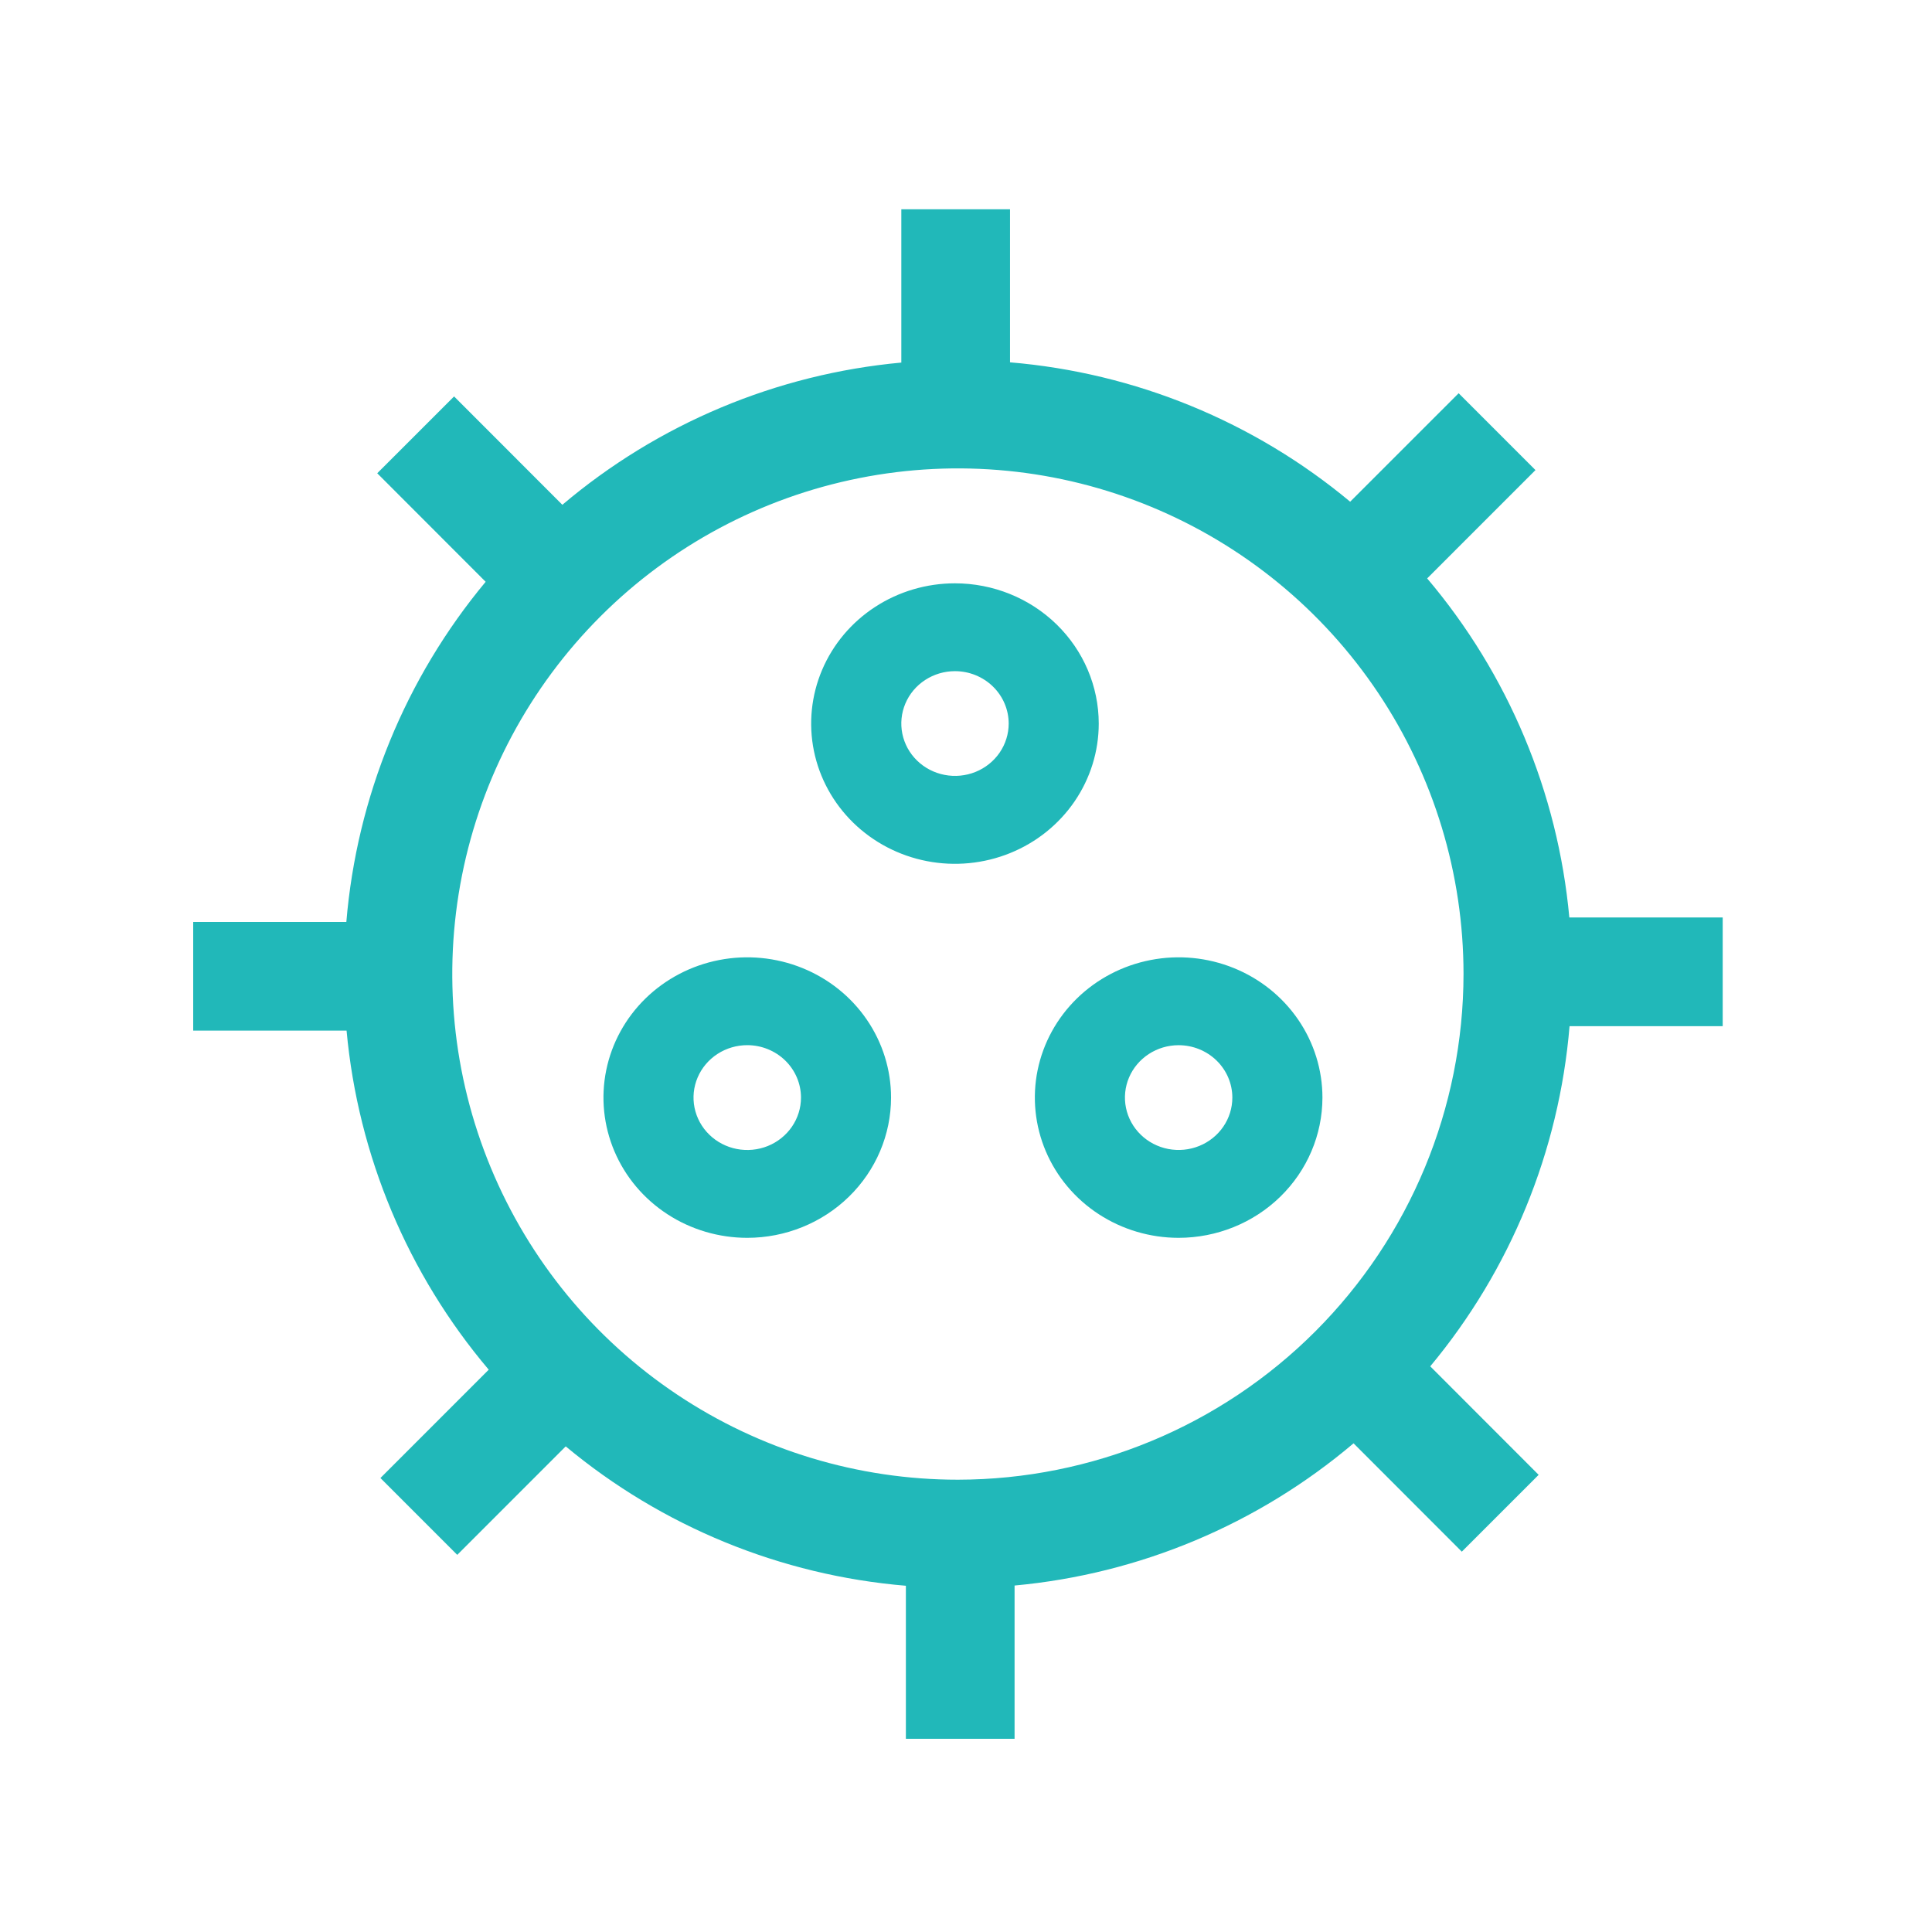 <?xml version="1.0" encoding="UTF-8"?> <svg xmlns="http://www.w3.org/2000/svg" width="120" height="120" viewBox="0 0 120 120" fill="none"> <path d="M46.419 76.884C44.653 76.885 42.925 76.375 41.456 75.418C39.986 74.462 38.841 73.102 38.164 71.51C37.487 69.918 37.309 68.166 37.653 66.476C37.997 64.786 38.847 63.233 40.096 62.014C41.345 60.796 42.937 59.965 44.669 59.629C46.402 59.292 48.198 59.465 49.83 60.124C51.463 60.783 52.858 61.899 53.839 63.332C54.821 64.765 55.345 66.449 55.345 68.172C55.343 70.481 54.402 72.695 52.729 74.328C51.056 75.962 48.786 76.881 46.419 76.884ZM46.419 64.917C45.759 64.916 45.113 65.106 44.563 65.463C44.014 65.82 43.585 66.328 43.332 66.923C43.078 67.518 43.011 68.172 43.139 68.804C43.268 69.436 43.585 70.017 44.052 70.472C44.518 70.928 45.113 71.239 45.761 71.365C46.408 71.491 47.08 71.427 47.69 71.181C48.3 70.934 48.821 70.517 49.188 69.982C49.555 69.446 49.751 68.817 49.751 68.172C49.75 67.31 49.399 66.484 48.775 65.873C48.15 65.263 47.303 64.919 46.419 64.917Z" fill="#21B8B9"></path> <path d="M68.245 44.942C68.245 46.665 67.722 48.349 66.74 49.782C65.759 51.214 64.364 52.331 62.732 52.99C61.1 53.65 59.304 53.822 57.572 53.486C55.839 53.15 54.248 52.32 52.999 51.102C51.75 49.883 50.899 48.331 50.554 46.641C50.21 44.952 50.387 43.2 51.063 41.608C51.739 40.016 52.883 38.656 54.352 37.699C55.821 36.742 57.548 36.231 59.314 36.231C61.682 36.232 63.953 37.15 65.628 38.784C67.302 40.417 68.244 42.632 68.245 44.942ZM59.314 41.687C58.655 41.687 58.01 41.878 57.462 42.236C56.914 42.593 56.487 43.101 56.235 43.696C55.983 44.29 55.917 44.944 56.046 45.575C56.175 46.205 56.492 46.785 56.959 47.239C57.425 47.694 58.019 48.004 58.666 48.129C59.312 48.255 59.983 48.191 60.592 47.945C61.201 47.699 61.722 47.283 62.089 46.748C62.455 46.214 62.651 45.585 62.652 44.942C62.651 44.079 62.299 43.251 61.673 42.641C61.047 42.031 60.199 41.687 59.314 41.687Z" fill="#21B8B9"></path> <path d="M73.205 76.884C71.438 76.883 69.712 76.372 68.243 75.414C66.775 74.457 65.631 73.096 64.955 71.504C64.28 69.912 64.103 68.16 64.448 66.47C64.794 64.781 65.645 63.229 66.894 62.011C68.144 60.793 69.735 59.964 71.468 59.628C73.201 59.292 74.996 59.465 76.628 60.125C78.26 60.785 79.654 61.902 80.635 63.335C81.616 64.768 82.139 66.452 82.139 68.175C82.136 70.485 81.194 72.699 79.519 74.332C77.844 75.965 75.573 76.882 73.205 76.884ZM73.205 64.919C72.545 64.919 71.901 65.11 71.353 65.468C70.804 65.826 70.377 66.334 70.125 66.928C69.873 67.523 69.807 68.177 69.936 68.808C70.065 69.439 70.382 70.018 70.849 70.473C71.315 70.928 71.909 71.238 72.556 71.364C73.203 71.489 73.874 71.425 74.483 71.179C75.092 70.933 75.613 70.516 75.98 69.982C76.347 69.447 76.543 68.818 76.543 68.175C76.543 67.312 76.191 66.484 75.565 65.873C74.939 65.263 74.09 64.919 73.205 64.919Z" fill="#21B8B9"></path> <path d="M107 63.737V56.986H97.474C96.761 49.226 93.678 41.874 88.644 35.926L95.371 29.198L90.599 24.425L83.862 31.162C77.875 26.176 70.498 23.154 62.734 22.505V13H55.983V22.52C48.225 23.234 40.874 26.318 34.929 31.354L28.204 24.623L23.431 29.395L30.165 36.136C25.182 42.124 22.161 49.5 21.512 57.263H12V64.014H21.526C22.238 71.774 25.321 79.126 30.356 85.074L23.629 91.802L28.401 96.575L35.138 89.837C41.126 94.822 48.502 97.845 56.266 98.494V108H63.017V98.48C70.775 97.767 78.127 94.683 84.072 89.647L90.796 96.377L95.569 91.605L88.835 84.865C93.818 78.877 96.839 71.501 97.488 63.737L107 63.737ZM59.503 91.907C53.292 91.909 47.219 90.068 42.054 86.617C36.888 83.167 32.862 78.262 30.484 72.524C28.106 66.785 27.483 60.47 28.694 54.377C29.905 48.284 32.896 42.687 37.288 38.294C41.679 33.901 47.275 30.909 53.367 29.697C59.46 28.484 65.775 29.106 71.513 31.483C77.252 33.86 82.158 37.885 85.609 43.05C89.06 48.215 90.902 54.288 90.902 60.5C90.893 68.826 87.582 76.808 81.696 82.696C75.81 88.584 67.829 91.896 59.503 91.907Z" fill="#21B8B9"></path> </svg> 